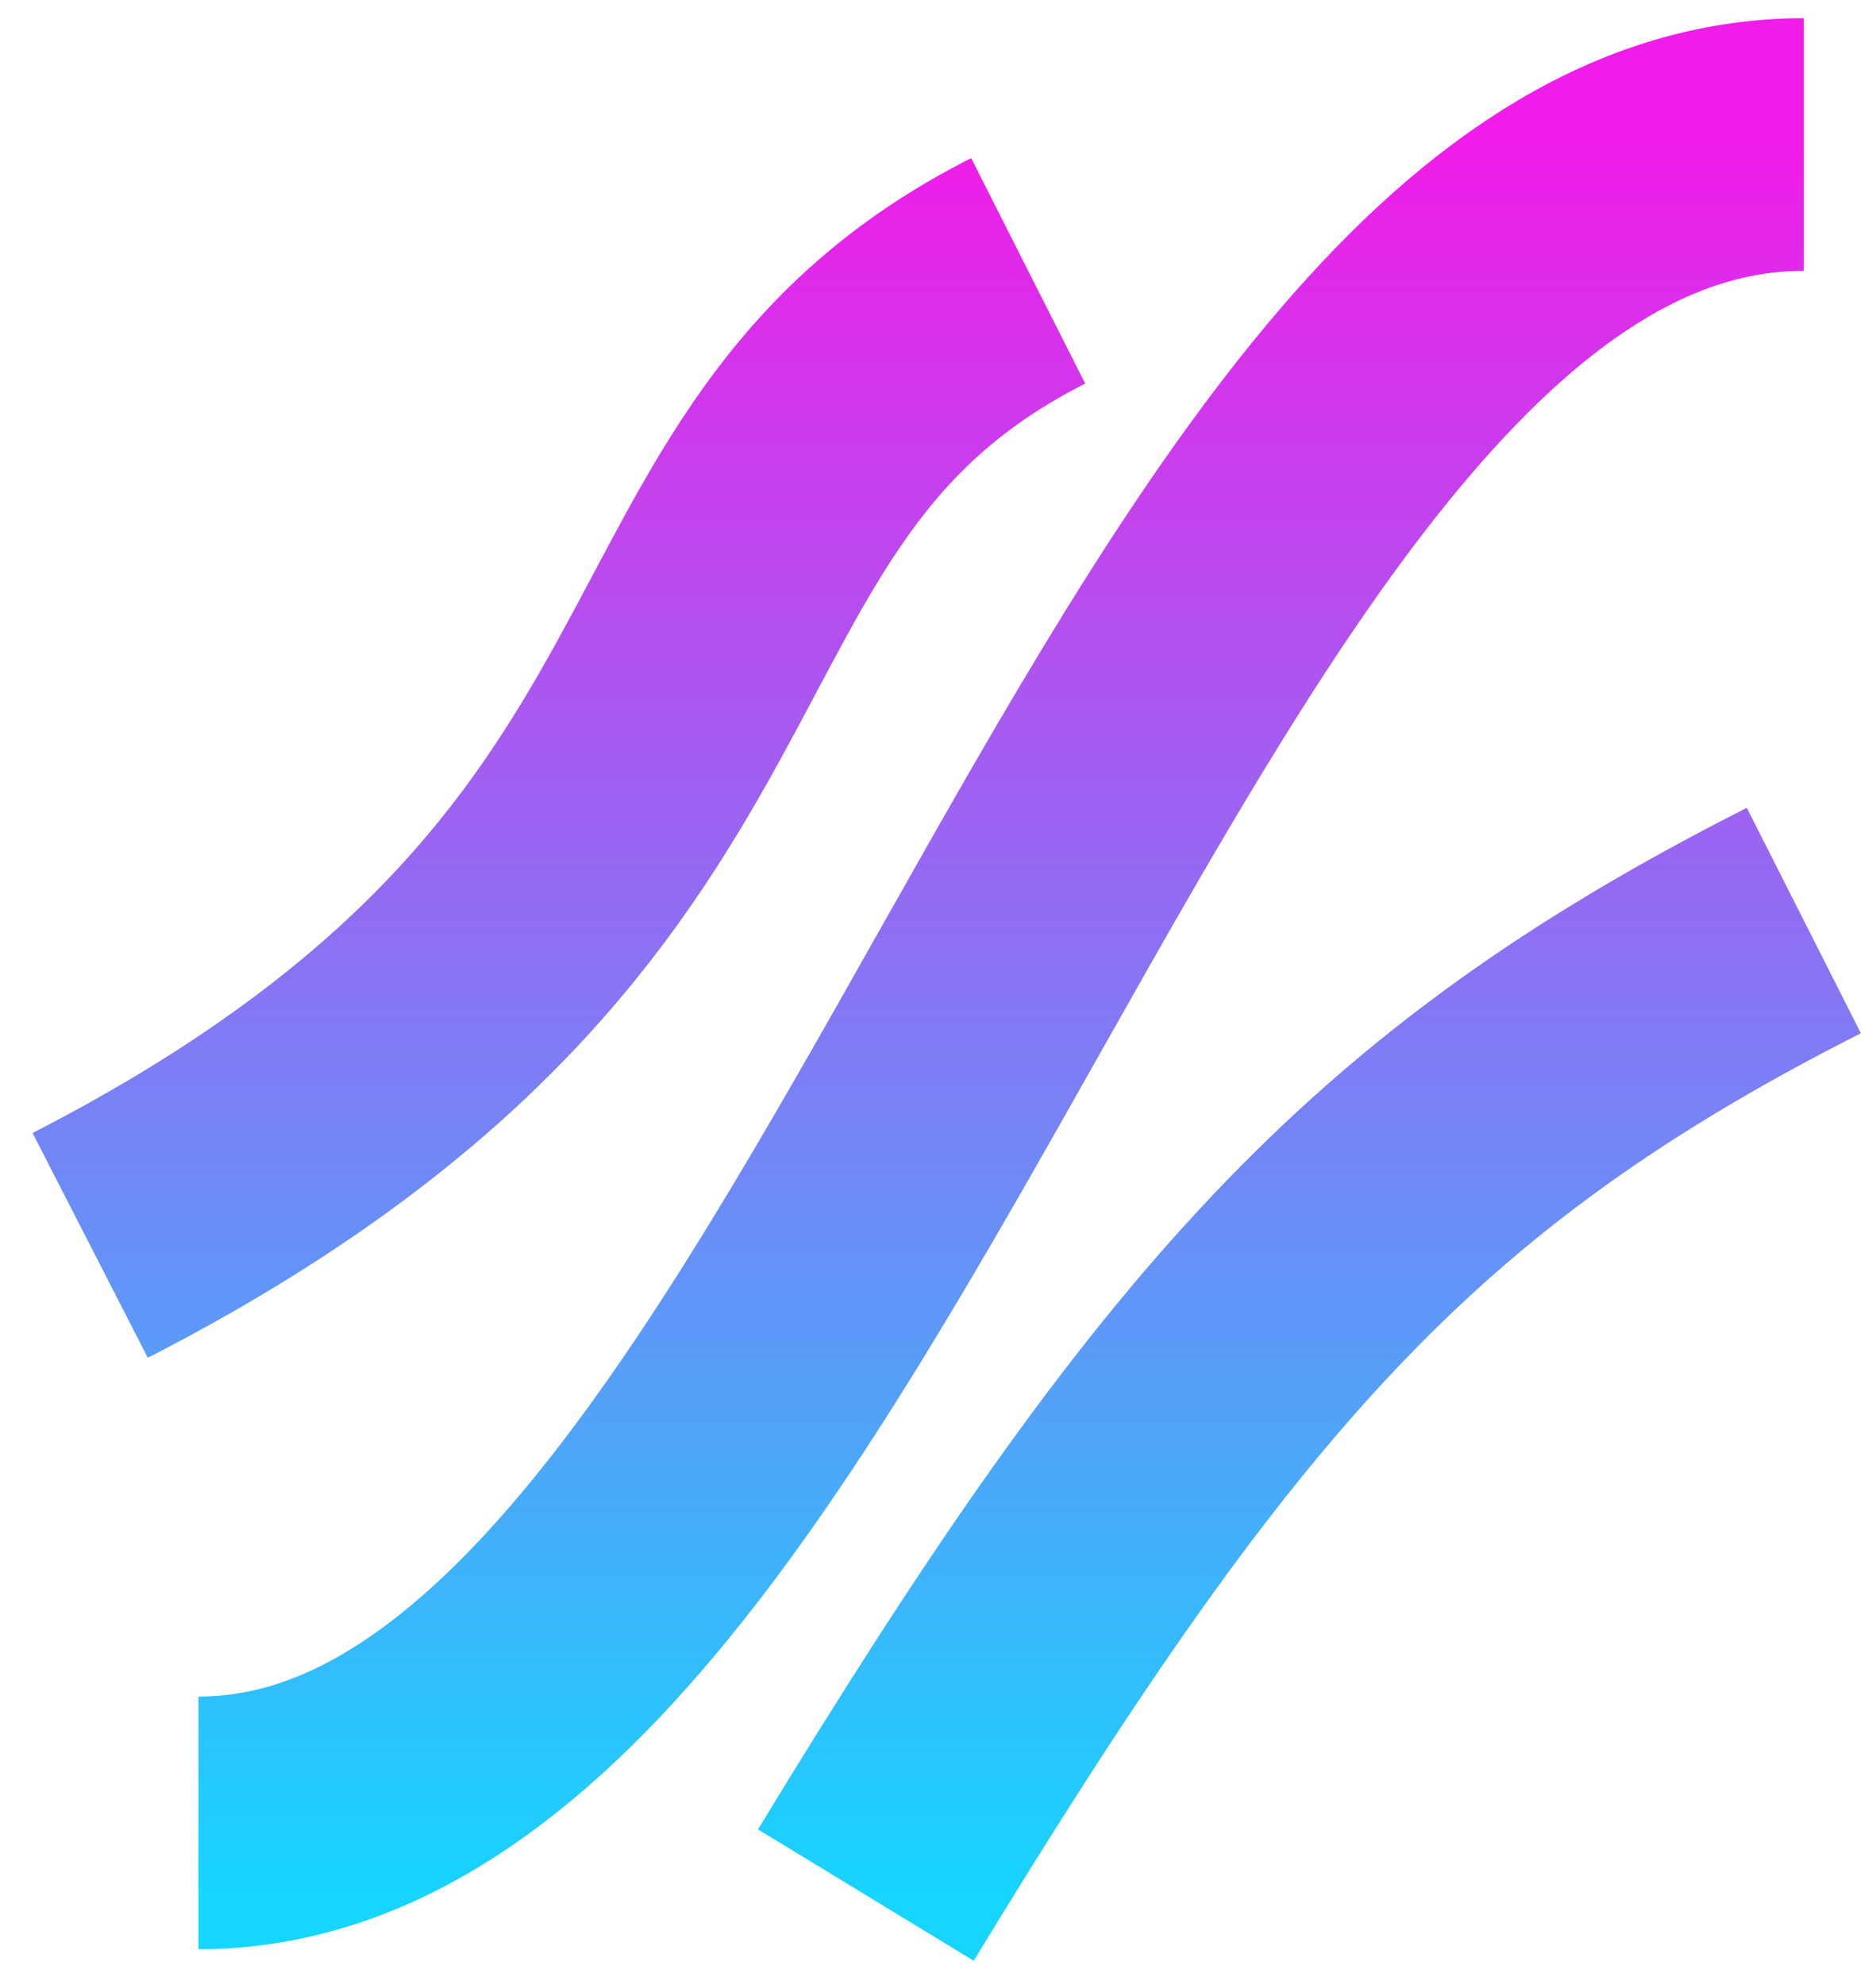 <svg width="52" height="55" viewBox="0 0 52 55" fill="none" xmlns="http://www.w3.org/2000/svg">
<path d="M50 4.004C31.5 4.004 23.5 50.504 5.5 50.504M24 52.504C33.173 37.43 38.566 31.292 50 25.504M2.5 34.504C22 24.504 17.066 13.292 28.5 7.504" stroke="url(#paint0_linear_104_75)" stroke-width="7"/>
<defs>
<linearGradient id="paint0_linear_104_75" x1="17.25" y1="4.004" x2="17.25" y2="52.504" gradientUnits="userSpaceOnUse">
<stop stop-color="#F01CE9"/>
<stop offset="1" stop-color="#16D5FF"/>
</linearGradient>
</defs>
</svg>
